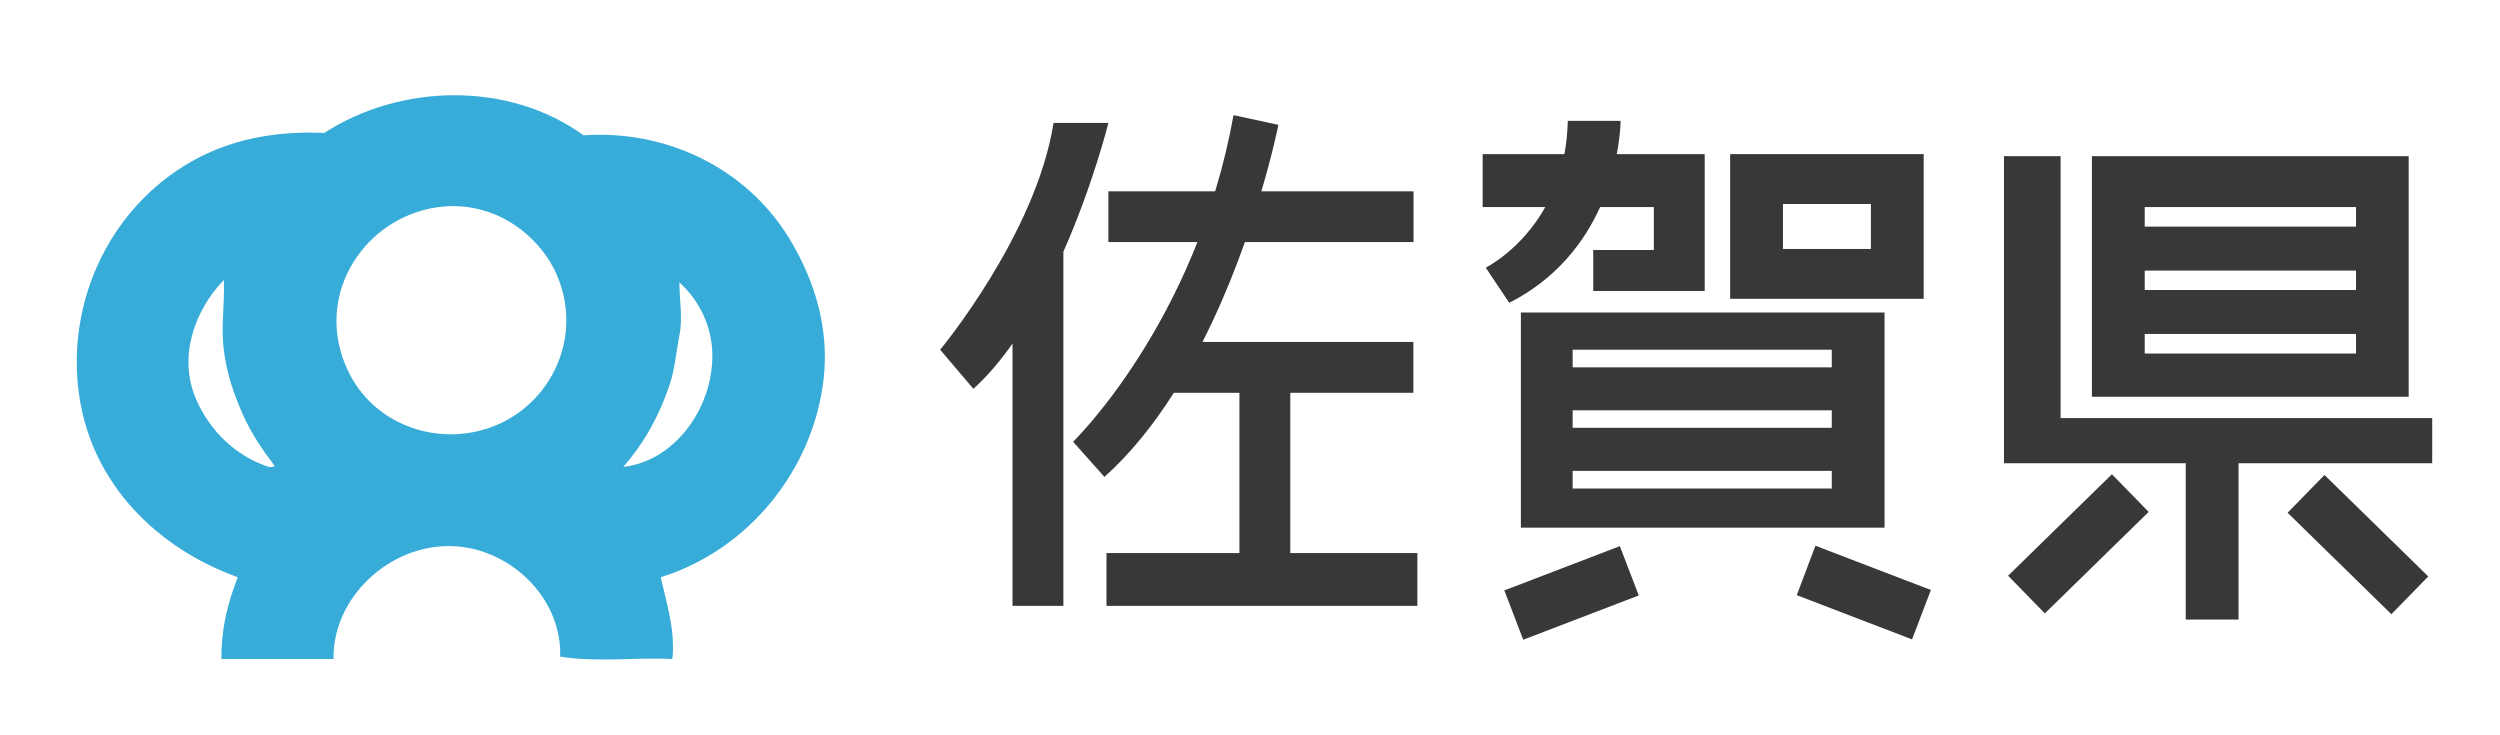 <?xml version="1.0" encoding="utf-8"?>
<!-- Generator: Adobe Illustrator 27.9.0, SVG Export Plug-In . SVG Version: 6.00 Build 0)  -->
<svg version="1.1" id="圖層_1" xmlns="http://www.w3.org/2000/svg" xmlns:xlink="http://www.w3.org/1999/xlink" x="0px" y="0px"
	 viewBox="0 0 170 50" style="enable-background:new 0 0 170 50;" xml:space="preserve">
<style type="text/css">
	.st0{fill:#37ACD9;}
	.st1{fill:#373838;}
</style>
<g>
	<path class="st0" d="M46.68,19.68c-0.16-0.17-0.32-0.32-0.48-0.48c0,1.35,0.25,2.39-0.01,3.65c-0.22,1.15-0.3,2.25-0.66,3.33
		c-0.69,2.06-1.71,3.93-3.15,5.57c3.25-0.37,5.59-3.44,5.99-6.52C48.66,23.2,48.07,21.23,46.68,19.68 M23.63,18.56
		c-1.1,2.28-0.96,4.81,0.2,6.98c1.84,3.46,6.07,4.83,9.65,3.48c3.06-1.16,5.05-4.11,5.03-7.28c-0.02-2.5-1.2-4.82-3.41-6.37
		C31.02,12.55,25.64,14.39,23.63,18.56 M15.22,19.04c-2.03,2.11-3.11,5.26-1.89,8.1c0.93,2.13,2.65,3.85,4.92,4.6
		c0.16,0.05,0.48,0,0.4-0.09c-0.85-1.12-1.56-2.19-2.11-3.41c-0.64-1.41-1.12-2.85-1.32-4.42C15.01,22.2,15.29,20.79,15.22,19.04
		 M13.64,10.65c2.63-1.32,5.5-1.74,8.41-1.61c5.19-3.36,12.53-3.53,17.63,0.16c5.49-0.38,11,2.12,13.98,7
		c1.79,2.93,2.72,6.18,2.35,9.53c-0.69,6.21-5.11,11.67-11.08,13.52c0.41,1.84,1,3.64,0.79,5.56c-2.54-0.12-5.1,0.24-7.63-0.16
		c0.13-3.74-2.99-6.99-6.67-7.46c-4.45-0.57-8.81,3.17-8.74,7.62h-7.62c-0.03-1.94,0.4-3.77,1.11-5.56
		c-5.45-1.96-9.86-6.28-10.77-12.25C4.39,20.33,7.7,13.66,13.64,10.65"/>
	<rect x="75.37" y="13.01" class="st1" width="20.75" height="3.45"/>
	<path class="st1" d="M75.37,8.36h-3.73c-1.19,7.58-7.71,15.42-7.71,15.42l2.26,2.66c0.97-0.88,1.86-1.93,2.66-3.08V41.2h3.46V17.12
		C74.34,12.52,75.37,8.36,75.37,8.36"/>
	<path class="st1" d="M87.73,26.71h8.38v-3.46H81.77c3.68-7.24,5.16-14.76,5.16-14.76l-3.05-0.66
		c-2.53,14.09-10.91,22.21-10.91,22.21l2.13,2.39c1.8-1.61,3.37-3.59,4.72-5.72h4.46v10.9h-9.04v3.59h21.14v-3.59h-8.64V26.71z"/>
	<path class="st1" d="M101.03,18.2l1.6,2.39c3.27-1.66,5.12-4.18,6.18-6.51h3.65V17h-4.12v2.79h7.58v-9.31h-5.98
		c0.26-1.35,0.26-2.26,0.26-2.26h-3.59c-0.02,0.81-0.1,1.56-0.23,2.26h-5.56v3.6h4.26C103.44,17.01,101.03,18.2,101.03,18.2"/>
	<path class="st1" d="M121.24,13.87h5.98v3.06h-5.98V13.87z M117.65,20.32h13.16v-9.84h-13.16V20.32z"/>
	<path class="st1" d="M106.94,32.02h17.62v1.2h-17.62V32.02z M106.94,27.9h17.62v1.19h-17.62V27.9z M106.94,23.78h17.62v1.2h-17.62
		V23.78z M103.42,35.88h24.73V21.25h-24.73V35.88z"/>
	<polygon class="st1" points="140.12,28.43 140.12,10.62 136.27,10.62 136.27,31.5 136.67,31.5 140.12,31.5 148.63,31.5 
		148.63,42.13 152.22,42.13 152.22,31.5 165.39,31.5 165.39,28.43 	"/>
	<path class="st1" d="M160.21,15.41h-14.37v-1.33h14.37V15.41z M160.21,19.72h-14.37V18.4h14.37V19.72z M160.21,24.04h-14.37v-1.33
		h14.37V24.04z M163.79,10.62h-21.54v16.36h21.54V10.62z"/>
	<polygon class="st1" points="136.55,39.15 139.05,41.71 146.11,34.81 143.61,32.25 	"/>
	
		<rect x="158.53" y="32.04" transform="matrix(0.699 -0.715 0.715 0.699 21.835 125.819)" class="st1" width="3.59" height="9.87"/>
	<polygon class="st1" points="122.18,40.47 130.02,43.48 131.3,40.12 123.45,37.11 	"/>
	
		<rect x="102.63" y="38.5" transform="matrix(0.934 -0.358 0.358 0.934 -7.345 40.931)" class="st1" width="8.41" height="3.59"/>
</g>
</svg>
